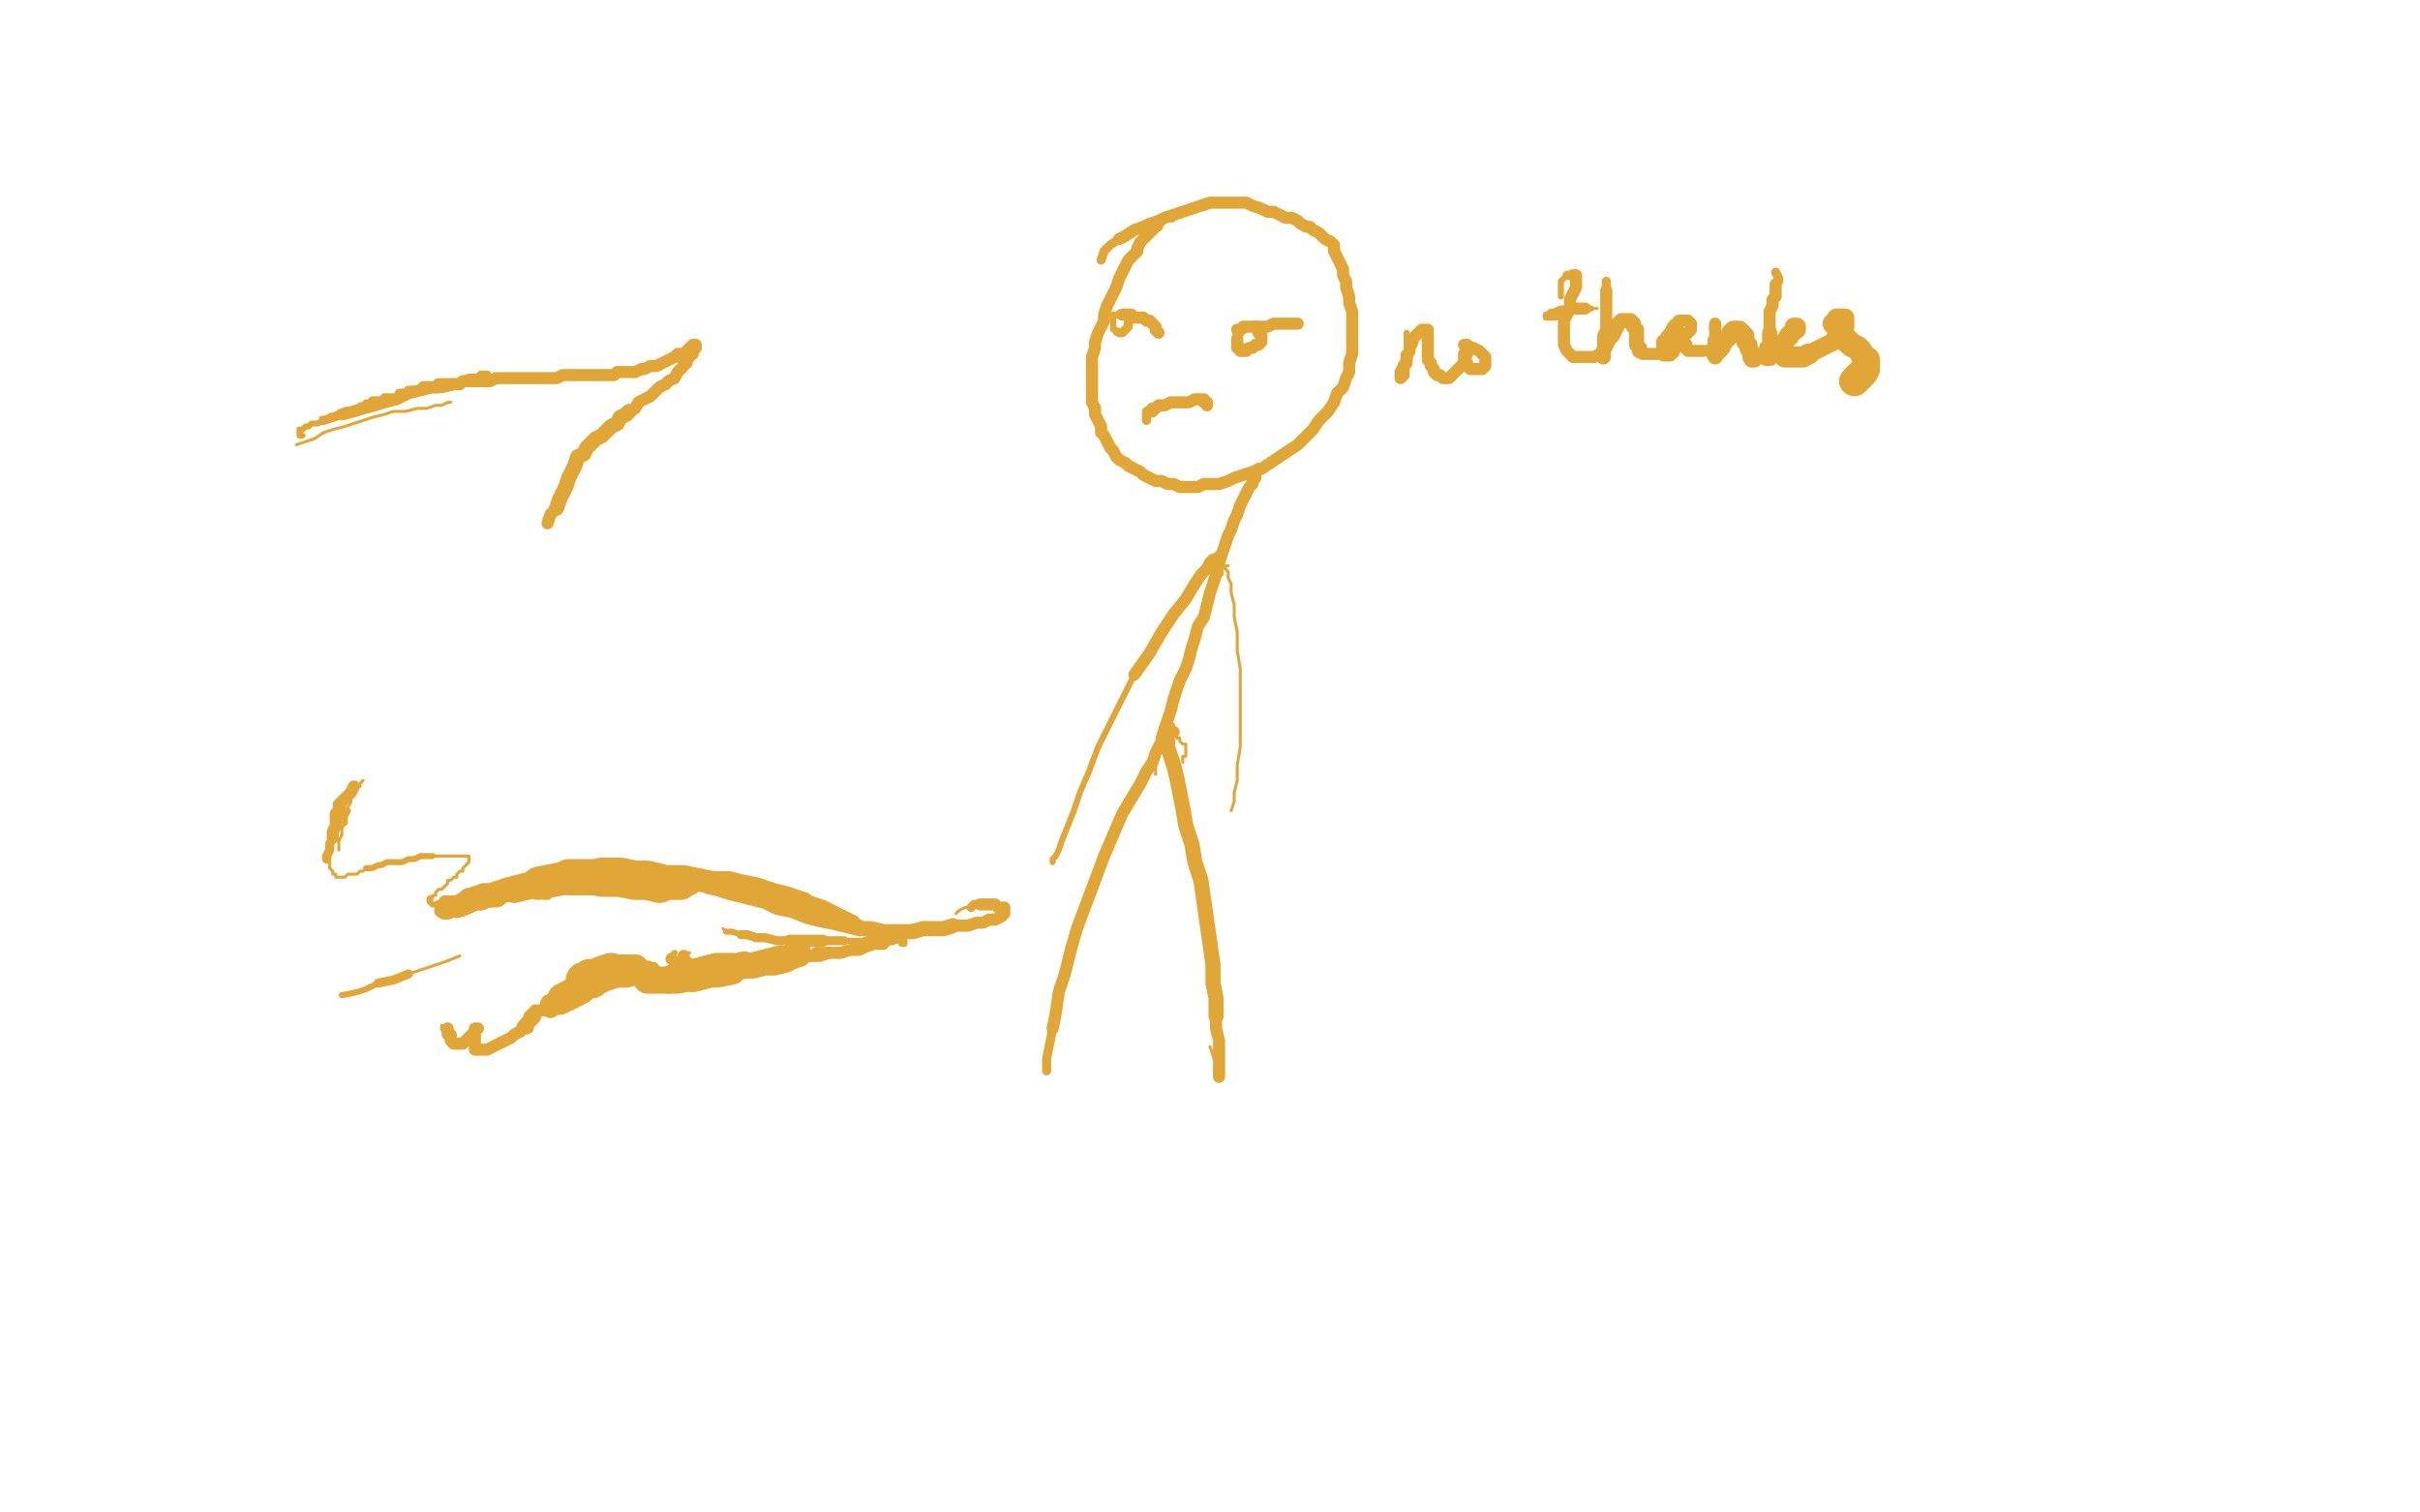 <?xml version="1.0" standalone="no"?>
<!DOCTYPE svg PUBLIC "-//W3C//DTD SVG 1.1//EN"
"http://www.w3.org/Graphics/SVG/1.1/DTD/svg11.dtd">

<svg width="800" height="500" version="1.1" xmlns="http://www.w3.org/2000/svg" xmlns:xlink="http://www.w3.org/1999/xlink" style="stroke-antialiasing: false"><desc>This SVG has been created on https://colorillo.com/</desc><rect x='0' y='0' width='800' height='500' style='fill: rgb(255,255,255); stroke-width:0' /><polyline points="117,260 116,262 116,262 115,263 115,263 114,264 114,264 113,265 113,265 112,266 112,266 112,268 111,269 111,271 111,273 110,275 110,277" style="fill: none; stroke: #e0a638; stroke-width: 4; stroke-linejoin: round; stroke-linecap: round; stroke-antialiasing: false; stroke-antialias: 0; opacity: 1.0"/>
<polyline points="110,277 109,279 109,281 108,283 108,284" style="fill: none; stroke: #e0a638; stroke-width: 3; stroke-linejoin: round; stroke-linecap: round; stroke-antialiasing: false; stroke-antialias: 0; opacity: 1.0"/>
<polyline points="117,261 117,262 117,262 116,262 116,262 116,263 116,263 116,264 116,264 116,265 116,265 115,267 115,267 115,268 115,268" style="fill: none; stroke: #e0a638; stroke-width: 1; stroke-linejoin: round; stroke-linecap: round; stroke-antialiasing: false; stroke-antialias: 0; opacity: 1.0"/>
<polyline points="115,268 114,270 114,272" style="fill: none; stroke: #e0a638; stroke-width: 2; stroke-linejoin: round; stroke-linecap: round; stroke-antialiasing: false; stroke-antialias: 0; opacity: 1.0"/>
<polyline points="114,272 113,274 113,276 112,278 112,280 112,281" style="fill: none; stroke: #e0a638; stroke-width: 1; stroke-linejoin: round; stroke-linecap: round; stroke-antialiasing: false; stroke-antialias: 0; opacity: 1.0"/>
<polyline points="120,258 119,259 119,259 119,260 119,260 118,260 118,260 118,261 118,261 117,261 117,261 117,262 117,262 116,263 116,263 116,264 115,265 114,266 114,268 113,269 112,270 111,272 111,273 110,275 110,276 109,277 109,278 109,280 109,281 109,282 109,283 109,284 109,285 109,286 109,287 110,288 110,289 111,289 111,290 112,290 113,290 114,290 115,289 116,289 118,289 119,288 120,288 121,287" style="fill: none; stroke: #e0a638; stroke-width: 1; stroke-linejoin: round; stroke-linecap: round; stroke-antialiasing: false; stroke-antialias: 0; opacity: 1.0"/>
<polyline points="121,287 123,287 125,286 126,286 128,285 130,285 133,285 135,284 137,284 139,283 141,283 143,283" style="fill: none; stroke: #e0a638; stroke-width: 2; stroke-linejoin: round; stroke-linecap: round; stroke-antialiasing: false; stroke-antialias: 0; opacity: 1.0"/>
<polyline points="143,283 145,283 147,283 148,283 150,283 152,283 153,283 154,283 155,283 155,284 155,285 154,286 153,287 153,288 152,288 151,289 151,290 150,290 149,291 148,291 148,292 147,293 146,294 145,294 144,295 144,296 143,296 143,297 142,297" style="fill: none; stroke: #e0a638; stroke-width: 1; stroke-linejoin: round; stroke-linecap: round; stroke-antialiasing: false; stroke-antialias: 0; opacity: 1.0"/>
<polyline points="142,297 142,298 143,299 144,299 145,299" style="fill: none; stroke: #e0a638; stroke-width: 2; stroke-linejoin: round; stroke-linecap: round; stroke-antialiasing: false; stroke-antialias: 0; opacity: 1.0"/>
<polyline points="145,299 146,299 147,298" style="fill: none; stroke: #e0a638; stroke-width: 3; stroke-linejoin: round; stroke-linecap: round; stroke-antialiasing: false; stroke-antialias: 0; opacity: 1.0"/>
<polyline points="147,298 148,298 149,298 150,298 151,298 152,298 151,298" style="fill: none; stroke: #e0a638; stroke-width: 4; stroke-linejoin: round; stroke-linecap: round; stroke-antialiasing: false; stroke-antialias: 0; opacity: 1.0"/>
<polyline points="151,298 150,298" style="fill: none; stroke: #e0a638; stroke-width: 1; stroke-linejoin: round; stroke-linecap: round; stroke-antialiasing: false; stroke-antialias: 0; opacity: 1.0"/>
<polyline points="148,299 148,300 148,300" style="fill: none; stroke: #e0a638; stroke-width: 3; stroke-linejoin: round; stroke-linecap: round; stroke-antialiasing: false; stroke-antialias: 0; opacity: 1.0"/>
<polyline points="148,300 149,300" style="fill: none; stroke: #e0a638; stroke-width: 4; stroke-linejoin: round; stroke-linecap: round; stroke-antialiasing: false; stroke-antialias: 0; opacity: 1.0"/>
<polyline points="149,300 149,299 150,299 151,299" style="fill: none; stroke: #e0a638; stroke-width: 5; stroke-linejoin: round; stroke-linecap: round; stroke-antialiasing: false; stroke-antialias: 0; opacity: 1.0"/>
<polyline points="151,299 153,298 154,298" style="fill: none; stroke: #e0a638; stroke-width: 6; stroke-linejoin: round; stroke-linecap: round; stroke-antialiasing: false; stroke-antialias: 0; opacity: 1.0"/>
<polyline points="154,298 155,297 157,297 159,297" style="fill: none; stroke: #e0a638; stroke-width: 7; stroke-linejoin: round; stroke-linecap: round; stroke-antialiasing: false; stroke-antialias: 0; opacity: 1.0"/>
<polyline points="159,297 160,296 161,296 163,296 164,296" style="fill: none; stroke: #e0a638; stroke-width: 8; stroke-linejoin: round; stroke-linecap: round; stroke-antialiasing: false; stroke-antialias: 0; opacity: 1.0"/>
<polyline points="164,296 163,296" style="fill: none; stroke: #e0a638; stroke-width: 6; stroke-linejoin: round; stroke-linecap: round; stroke-antialiasing: false; stroke-antialias: 0; opacity: 1.0"/>
<polyline points="163,296 162,296 161,296 159,297 158,297 157,297 156,298 154,298 153,299 152,299 150,300 149,300 148,300 147,300 146,301" style="fill: none; stroke: #e0a638; stroke-width: 4; stroke-linejoin: round; stroke-linecap: round; stroke-antialiasing: false; stroke-antialias: 0; opacity: 1.0"/>
<polyline points="146,301 147,301" style="fill: none; stroke: #e0a638; stroke-width: 5; stroke-linejoin: round; stroke-linecap: round; stroke-antialiasing: false; stroke-antialias: 0; opacity: 1.0"/>
<polyline points="147,301 148,301 149,300 151,300" style="fill: none; stroke: #e0a638; stroke-width: 6; stroke-linejoin: round; stroke-linecap: round; stroke-antialiasing: false; stroke-antialias: 0; opacity: 1.0"/>
<polyline points="151,300 153,299 155,298 157,297" style="fill: none; stroke: #e0a638; stroke-width: 7; stroke-linejoin: round; stroke-linecap: round; stroke-antialiasing: false; stroke-antialias: 0; opacity: 1.0"/>
<polyline points="157,297 160,296 162,296 165,295 168,294 171,294 174,293 177,293" style="fill: none; stroke: #e0a638; stroke-width: 8; stroke-linejoin: round; stroke-linecap: round; stroke-antialiasing: false; stroke-antialias: 0; opacity: 1.0"/>
<polyline points="177,293 180,293 181,293 183,293" style="fill: none; stroke: #e0a638; stroke-width: 7; stroke-linejoin: round; stroke-linecap: round; stroke-antialiasing: false; stroke-antialias: 0; opacity: 1.0"/>
<polyline points="183,293 183,294" style="fill: none; stroke: #e0a638; stroke-width: 4; stroke-linejoin: round; stroke-linecap: round; stroke-antialiasing: false; stroke-antialias: 0; opacity: 1.0"/>
<polyline points="183,294 182,294" style="fill: none; stroke: #e0a638; stroke-width: 1; stroke-linejoin: round; stroke-linecap: round; stroke-antialiasing: false; stroke-antialias: 0; opacity: 1.0"/>
<polyline points="155,300 154,300 154,300 153,301 153,301 162,297 162,297" style="fill: none; stroke: #e0a638; stroke-width: 4; stroke-linejoin: round; stroke-linecap: round; stroke-antialiasing: false; stroke-antialias: 0; opacity: 1.0"/>
<polyline points="162,297 164,296 167,295 170,294" style="fill: none; stroke: #e0a638; stroke-width: 6; stroke-linejoin: round; stroke-linecap: round; stroke-antialiasing: false; stroke-antialias: 0; opacity: 1.0"/>
<polyline points="170,294 174,293 178,292" style="fill: none; stroke: #e0a638; stroke-width: 9; stroke-linejoin: round; stroke-linecap: round; stroke-antialiasing: false; stroke-antialias: 0; opacity: 1.0"/>
<polyline points="178,292 183,291 188,290" style="fill: none; stroke: #e0a638; stroke-width: 11; stroke-linejoin: round; stroke-linecap: round; stroke-antialiasing: false; stroke-antialias: 0; opacity: 1.0"/>
<polyline points="188,290 194,290 199,290" style="fill: none; stroke: #e0a638; stroke-width: 12; stroke-linejoin: round; stroke-linecap: round; stroke-antialiasing: false; stroke-antialias: 0; opacity: 1.0"/>
<polyline points="199,290 205,290 210,291 214,291 218,292" style="fill: none; stroke: #e0a638; stroke-width: 13; stroke-linejoin: round; stroke-linecap: round; stroke-antialiasing: false; stroke-antialias: 0; opacity: 1.0"/>
<polyline points="218,292 222,292 225,292" style="fill: none; stroke: #e0a638; stroke-width: 11; stroke-linejoin: round; stroke-linecap: round; stroke-antialiasing: false; stroke-antialias: 0; opacity: 1.0"/>
<polyline points="225,292 227,292 228,292" style="fill: none; stroke: #e0a638; stroke-width: 8; stroke-linejoin: round; stroke-linecap: round; stroke-antialiasing: false; stroke-antialias: 0; opacity: 1.0"/>
<polyline points="228,292 229,292 230,292" style="fill: none; stroke: #e0a638; stroke-width: 5; stroke-linejoin: round; stroke-linecap: round; stroke-antialiasing: false; stroke-antialias: 0; opacity: 1.0"/>
<polyline points="230,292 229,292" style="fill: none; stroke: #e0a638; stroke-width: 4; stroke-linejoin: round; stroke-linecap: round; stroke-antialiasing: false; stroke-antialias: 0; opacity: 1.0"/>
<polyline points="229,292 228,292 226,292 224,291" style="fill: none; stroke: #e0a638; stroke-width: 3; stroke-linejoin: round; stroke-linecap: round; stroke-antialiasing: false; stroke-antialias: 0; opacity: 1.0"/>
<polyline points="180,296 181,296 181,296 182,295 182,295 183,294 183,294" style="fill: none; stroke: #e0a638; stroke-width: 3; stroke-linejoin: round; stroke-linecap: round; stroke-antialiasing: false; stroke-antialias: 0; opacity: 1.0"/>
<polyline points="183,294 185,293" style="fill: none; stroke: #e0a638; stroke-width: 4; stroke-linejoin: round; stroke-linecap: round; stroke-antialiasing: false; stroke-antialias: 0; opacity: 1.0"/>
<polyline points="185,293 187,293 190,292 193,291 197,290 201,289 206,289 211,289 216,289 221,289" style="fill: none; stroke: #e0a638; stroke-width: 5; stroke-linejoin: round; stroke-linecap: round; stroke-antialiasing: false; stroke-antialias: 0; opacity: 1.0"/>
<polyline points="221,289 226,289 231,290 236,291 241,291 245,292 250,293 253,294 256,295 260,296 263,297 266,298" style="fill: none; stroke: #e0a638; stroke-width: 6; stroke-linejoin: round; stroke-linecap: round; stroke-antialiasing: false; stroke-antialias: 0; opacity: 1.0"/>
<polyline points="266,298 269,299 272,300 274,301 276,302 278,303 280,304 282,305" style="fill: none; stroke: #e0a638; stroke-width: 5; stroke-linejoin: round; stroke-linecap: round; stroke-antialiasing: false; stroke-antialias: 0; opacity: 1.0"/>
<polyline points="282,305 284,306 286,307 288,308 290,308 291,309 292,309" style="fill: none; stroke: #e0a638; stroke-width: 4; stroke-linejoin: round; stroke-linecap: round; stroke-antialiasing: false; stroke-antialias: 0; opacity: 1.0"/>
<polyline points="224,292 226,292 226,292 228,292 228,292 229,292 229,292" style="fill: none; stroke: #e0a638; stroke-width: 2; stroke-linejoin: round; stroke-linecap: round; stroke-antialiasing: false; stroke-antialias: 0; opacity: 1.0"/>
<polyline points="229,292 232,293 234,293" style="fill: none; stroke: #e0a638; stroke-width: 4; stroke-linejoin: round; stroke-linecap: round; stroke-antialiasing: false; stroke-antialias: 0; opacity: 1.0"/>
<polyline points="234,293 238,294 241,295 245,296 249,297 253,298 257,300 262,301 267,303 271,304 276,305 280,306 284,307 288,307 292,308 296,308 299,308 302,308 305,307 309,307 312,307 315,306" style="fill: none; stroke: #e0a638; stroke-width: 5; stroke-linejoin: round; stroke-linecap: round; stroke-antialiasing: false; stroke-antialias: 0; opacity: 1.0"/>
<polyline points="315,306 318,306 320,306 323,305 325,305 327,304 329,304 331,303 332,302 332,301 332,300 330,300 329,299 328,299 326,299 325,299 324,299" style="fill: none; stroke: #e0a638; stroke-width: 4; stroke-linejoin: round; stroke-linecap: round; stroke-antialiasing: false; stroke-antialias: 0; opacity: 1.0"/>
<polyline points="324,299 323,299 322,299 321,300" style="fill: none; stroke: #e0a638; stroke-width: 3; stroke-linejoin: round; stroke-linecap: round; stroke-antialiasing: false; stroke-antialias: 0; opacity: 1.0"/>
<polyline points="321,300 320,300 319,300 317,301 316,302" style="fill: none; stroke: #e0a638; stroke-width: 1; stroke-linejoin: round; stroke-linecap: round; stroke-antialiasing: false; stroke-antialias: 0; opacity: 1.0"/>
<polyline points="306,305 301,306 301,306 298,307 296,308 293,309" style="fill: none; stroke: #e0a638; stroke-width: 1; stroke-linejoin: round; stroke-linecap: round; stroke-antialiasing: false; stroke-antialias: 0; opacity: 1.0"/>
<polyline points="293,309 291,310 288,310 285,311 282,311 279,311" style="fill: none; stroke: #e0a638; stroke-width: 2; stroke-linejoin: round; stroke-linecap: round; stroke-antialiasing: false; stroke-antialias: 0; opacity: 1.0"/>
<polyline points="279,311 276,311 272,311" style="fill: none; stroke: #e0a638; stroke-width: 3; stroke-linejoin: round; stroke-linecap: round; stroke-antialiasing: false; stroke-antialias: 0; opacity: 1.0"/>
<polyline points="272,311 269,311 265,311 261,311" style="fill: none; stroke: #e0a638; stroke-width: 4; stroke-linejoin: round; stroke-linecap: round; stroke-antialiasing: false; stroke-antialias: 0; opacity: 1.0"/>
<polyline points="261,311 257,311 253,310 250,310 247,309 245,309" style="fill: none; stroke: #e0a638; stroke-width: 3; stroke-linejoin: round; stroke-linecap: round; stroke-antialiasing: false; stroke-antialias: 0; opacity: 1.0"/>
<polyline points="245,309 242,308 240,308" style="fill: none; stroke: #e0a638; stroke-width: 2; stroke-linejoin: round; stroke-linecap: round; stroke-antialiasing: false; stroke-antialias: 0; opacity: 1.0"/>
<polyline points="240,308 239,307" style="fill: none; stroke: #e0a638; stroke-width: 1; stroke-linejoin: round; stroke-linecap: round; stroke-antialiasing: false; stroke-antialias: 0; opacity: 1.0"/>
<polyline points="298,312 299,312 299,312 299,311 299,311 298,311 298,311 297,311 297,311 296,311 296,311 295,311 295,311" style="fill: none; stroke: #e0a638; stroke-width: 2; stroke-linejoin: round; stroke-linecap: round; stroke-antialiasing: false; stroke-antialias: 0; opacity: 1.0"/>
<polyline points="295,311 294,311 292,312" style="fill: none; stroke: #e0a638; stroke-width: 3; stroke-linejoin: round; stroke-linecap: round; stroke-antialiasing: false; stroke-antialias: 0; opacity: 1.0"/>
<polyline points="292,312 291,312 289,312 286,313 284,314 281,314 278,315 274,315 271,316 266,316 262,317 257,317 252,318" style="fill: none; stroke: #e0a638; stroke-width: 4; stroke-linejoin: round; stroke-linecap: round; stroke-antialiasing: false; stroke-antialias: 0; opacity: 1.0"/>
<polyline points="252,318 246,318 241,319" style="fill: none; stroke: #e0a638; stroke-width: 5; stroke-linejoin: round; stroke-linecap: round; stroke-antialiasing: false; stroke-antialias: 0; opacity: 1.0"/>
<polyline points="241,319 236,319 232,319 229,319 226,319 224,319 223,318 222,317" style="fill: none; stroke: #e0a638; stroke-width: 4; stroke-linejoin: round; stroke-linecap: round; stroke-antialiasing: false; stroke-antialias: 0; opacity: 1.0"/>
<polyline points="222,317 222,316 223,315" style="fill: none; stroke: #e0a638; stroke-width: 2; stroke-linejoin: round; stroke-linecap: round; stroke-antialiasing: false; stroke-antialias: 0; opacity: 1.0"/>
<polyline points="273,315 274,315 274,315 273,315 273,315 272,315 270,315 269,316 267,316 265,317" style="fill: none; stroke: #e0a638; stroke-width: 4; stroke-linejoin: round; stroke-linecap: round; stroke-antialiasing: false; stroke-antialias: 0; opacity: 1.0"/>
<polyline points="265,317 262,318 260,319 256,320 253,320 249,321 245,321" style="fill: none; stroke: #e0a638; stroke-width: 5; stroke-linejoin: round; stroke-linecap: round; stroke-antialiasing: false; stroke-antialias: 0; opacity: 1.0"/>
<polyline points="245,321 241,321 238,321 234,321 231,320 229,320 228,319 227,318 226,317 226,316" style="fill: none; stroke: #e0a638; stroke-width: 4; stroke-linejoin: round; stroke-linecap: round; stroke-antialiasing: false; stroke-antialias: 0; opacity: 1.0"/>
<polyline points="226,316 227,315 228,315" style="fill: none; stroke: #e0a638; stroke-width: 1; stroke-linejoin: round; stroke-linecap: round; stroke-antialiasing: false; stroke-antialias: 0; opacity: 1.0"/>
<polyline points="263,313 265,314 265,314" style="fill: none; stroke: #e0a638; stroke-width: 2; stroke-linejoin: round; stroke-linecap: round; stroke-antialiasing: false; stroke-antialias: 0; opacity: 1.0"/>
<polyline points="265,314 266,314 265,314" style="fill: none; stroke: #e0a638; stroke-width: 4; stroke-linejoin: round; stroke-linecap: round; stroke-antialiasing: false; stroke-antialias: 0; opacity: 1.0"/>
<polyline points="265,314 264,314 263,315 260,315 258,316" style="fill: none; stroke: #e0a638; stroke-width: 5; stroke-linejoin: round; stroke-linecap: round; stroke-antialiasing: false; stroke-antialias: 0; opacity: 1.0"/>
<polyline points="258,316 254,317 250,318 246,319" style="fill: none; stroke: #e0a638; stroke-width: 7; stroke-linejoin: round; stroke-linecap: round; stroke-antialiasing: false; stroke-antialias: 0; opacity: 1.0"/>
<polyline points="246,319 242,320" style="fill: none; stroke: #e0a638; stroke-width: 9; stroke-linejoin: round; stroke-linecap: round; stroke-antialiasing: false; stroke-antialias: 0; opacity: 1.0"/>
<polyline points="242,320 237,320 233,321" style="fill: none; stroke: #e0a638; stroke-width: 10; stroke-linejoin: round; stroke-linecap: round; stroke-antialiasing: false; stroke-antialias: 0; opacity: 1.0"/>
<polyline points="233,321 229,322 226,323 223,323 221,324" style="fill: none; stroke: #e0a638; stroke-width: 9; stroke-linejoin: round; stroke-linecap: round; stroke-antialiasing: false; stroke-antialias: 0; opacity: 1.0"/>
<polyline points="221,324 219,324" style="fill: none; stroke: #e0a638; stroke-width: 8; stroke-linejoin: round; stroke-linecap: round; stroke-antialiasing: false; stroke-antialias: 0; opacity: 1.0"/>
<polyline points="219,324 218,324 218,323" style="fill: none; stroke: #e0a638; stroke-width: 6; stroke-linejoin: round; stroke-linecap: round; stroke-antialiasing: false; stroke-antialias: 0; opacity: 1.0"/>
<polyline points="218,323 220,322 222,321 225,319 229,319 233,318" style="fill: none; stroke: #e0a638; stroke-width: 4; stroke-linejoin: round; stroke-linecap: round; stroke-antialiasing: false; stroke-antialias: 0; opacity: 1.0"/>
<polyline points="233,318 238,317 242,317 246,317 249,317" style="fill: none; stroke: #e0a638; stroke-width: 3; stroke-linejoin: round; stroke-linecap: round; stroke-antialiasing: false; stroke-antialias: 0; opacity: 1.0"/>
<polyline points="249,317 252,317 253,317 254,317 255,317 254,317 253,318" style="fill: none; stroke: #e0a638; stroke-width: 4; stroke-linejoin: round; stroke-linecap: round; stroke-antialiasing: false; stroke-antialias: 0; opacity: 1.0"/>
<polyline points="253,318 251,318" style="fill: none; stroke: #e0a638; stroke-width: 5; stroke-linejoin: round; stroke-linecap: round; stroke-antialiasing: false; stroke-antialias: 0; opacity: 1.0"/>
<polyline points="251,318 249,319 246,320 242,321" style="fill: none; stroke: #e0a638; stroke-width: 6; stroke-linejoin: round; stroke-linecap: round; stroke-antialiasing: false; stroke-antialias: 0; opacity: 1.0"/>
<polyline points="242,321 237,322 233,322" style="fill: none; stroke: #e0a638; stroke-width: 9; stroke-linejoin: round; stroke-linecap: round; stroke-antialiasing: false; stroke-antialias: 0; opacity: 1.0"/>
<polyline points="233,322 229,323" style="fill: none; stroke: #e0a638; stroke-width: 10; stroke-linejoin: round; stroke-linecap: round; stroke-antialiasing: false; stroke-antialias: 0; opacity: 1.0"/>
<polyline points="229,323 224,324 221,324 217,324 214,324" style="fill: none; stroke: #e0a638; stroke-width: 9; stroke-linejoin: round; stroke-linecap: round; stroke-antialiasing: false; stroke-antialias: 0; opacity: 1.0"/>
<polyline points="214,324 212,324 211,323" style="fill: none; stroke: #e0a638; stroke-width: 6; stroke-linejoin: round; stroke-linecap: round; stroke-antialiasing: false; stroke-antialias: 0; opacity: 1.0"/>
<polyline points="211,323 211,322 212,321 213,321" style="fill: none; stroke: #e0a638; stroke-width: 4; stroke-linejoin: round; stroke-linecap: round; stroke-antialiasing: false; stroke-antialias: 0; opacity: 1.0"/>
<polyline points="213,321 214,320 215,320 216,320" style="fill: none; stroke: #e0a638; stroke-width: 2; stroke-linejoin: round; stroke-linecap: round; stroke-antialiasing: false; stroke-antialias: 0; opacity: 1.0"/>
<polyline points="216,320 215,320 214,320" style="fill: none; stroke: #e0a638; stroke-width: 4; stroke-linejoin: round; stroke-linecap: round; stroke-antialiasing: false; stroke-antialias: 0; opacity: 1.0"/>
<polyline points="214,320 213,320 212,320" style="fill: none; stroke: #e0a638; stroke-width: 5; stroke-linejoin: round; stroke-linecap: round; stroke-antialiasing: false; stroke-antialias: 0; opacity: 1.0"/>
<polyline points="212,320 210,320" style="fill: none; stroke: #e0a638; stroke-width: 6; stroke-linejoin: round; stroke-linecap: round; stroke-antialiasing: false; stroke-antialias: 0; opacity: 1.0"/>
<polyline points="210,320 209,320 207,321" style="fill: none; stroke: #e0a638; stroke-width: 9; stroke-linejoin: round; stroke-linecap: round; stroke-antialiasing: false; stroke-antialias: 0; opacity: 1.0"/>
<polyline points="207,321 204,321 202,321" style="fill: none; stroke: #e0a638; stroke-width: 11; stroke-linejoin: round; stroke-linecap: round; stroke-antialiasing: false; stroke-antialias: 0; opacity: 1.0"/>
<polyline points="202,321 199,322 197,323 195,323 194,324 193,324" style="fill: none; stroke: #e0a638; stroke-width: 12; stroke-linejoin: round; stroke-linecap: round; stroke-antialiasing: false; stroke-antialias: 0; opacity: 1.0"/>
<polyline points="193,324 194,324 195,324 196,324 197,324 196,325 195,325 193,326 192,327 190,328 188,329 186,330" style="fill: none; stroke: #e0a638; stroke-width: 10; stroke-linejoin: round; stroke-linecap: round; stroke-antialiasing: false; stroke-antialias: 0; opacity: 1.0"/>
<polyline points="186,330 185,331" style="fill: none; stroke: #e0a638; stroke-width: 9; stroke-linejoin: round; stroke-linecap: round; stroke-antialiasing: false; stroke-antialias: 0; opacity: 1.0"/>
<polyline points="185,331 183,332 182,332 182,333" style="fill: none; stroke: #e0a638; stroke-width: 7; stroke-linejoin: round; stroke-linecap: round; stroke-antialiasing: false; stroke-antialias: 0; opacity: 1.0"/>
<polyline points="182,333 182,334" style="fill: none; stroke: #e0a638; stroke-width: 5; stroke-linejoin: round; stroke-linecap: round; stroke-antialiasing: false; stroke-antialias: 0; opacity: 1.0"/>
<polyline points="182,334 181,334 180,334 179,334 178,334 177,334 176,335 175,336 175,337 174,338 174,339 174,340" style="fill: none; stroke: #e0a638; stroke-width: 4; stroke-linejoin: round; stroke-linecap: round; stroke-antialiasing: false; stroke-antialias: 0; opacity: 1.0"/>
<polyline points="174,340 175,340 175,339 176,338 177,337 177,336" style="fill: none; stroke: #e0a638; stroke-width: 3; stroke-linejoin: round; stroke-linecap: round; stroke-antialiasing: false; stroke-antialias: 0; opacity: 1.0"/>
<polyline points="177,336 176,336 175,337 174,338 173,339 172,341 170,342 169,343 167,344 165,345 163,346 161,347 160,347 158,347 157,347 157,346 157,345 157,344 157,343 157,341 158,340 157,340 157,341 156,342 155,343 154,344 153,345 152,345 151,345 150,345 149,344 149,343 149,342 148,342 148,341 148,340" style="fill: none; stroke: #e0a638; stroke-width: 4; stroke-linejoin: round; stroke-linecap: round; stroke-antialiasing: false; stroke-antialias: 0; opacity: 1.0"/>
<polyline points="148,340 147,340" style="fill: none; stroke: #e0a638; stroke-width: 3; stroke-linejoin: round; stroke-linecap: round; stroke-antialiasing: false; stroke-antialias: 0; opacity: 1.0"/>
<polyline points="147,340 147,339 146,339" style="fill: none; stroke: #e0a638; stroke-width: 1; stroke-linejoin: round; stroke-linecap: round; stroke-antialiasing: false; stroke-antialias: 0; opacity: 1.0"/>
<polyline points="113,329 118,328 118,328 121,327 121,327 125,325 125,325" style="fill: none; stroke: #e0a638; stroke-width: 2; stroke-linejoin: round; stroke-linecap: round; stroke-antialiasing: false; stroke-antialias: 0; opacity: 1.0"/>
<polyline points="125,325 130,324 135,322" style="fill: none; stroke: #e0a638; stroke-width: 3; stroke-linejoin: round; stroke-linecap: round; stroke-antialiasing: false; stroke-antialias: 0; opacity: 1.0"/>
<polyline points="135,322 141,320 147,318 152,316" style="fill: none; stroke: #e0a638; stroke-width: 1; stroke-linejoin: round; stroke-linecap: round; stroke-antialiasing: false; stroke-antialias: 0; opacity: 1.0"/>
<polyline points="98,147 104,145 104,145 107,143 107,143 110,142 110,142 114,141 114,141 117,140 117,140 120,139 120,139 123,138 123,138 127,137 127,137 130,136 130,136 134,136 134,136 138,135 138,135 141,135 144,134 146,134 148,133 149,133" style="fill: none; stroke: #e0a638; stroke-width: 1; stroke-linejoin: round; stroke-linecap: round; stroke-antialiasing: false; stroke-antialias: 0; opacity: 1.0"/>
<polyline points="100,144 99,144 99,144 99,143 99,143 99,142 99,142 100,142 100,142 101,141 101,141 102,141 102,141 103,140 103,140 105,140 105,140 107,139 107,139" style="fill: none; stroke: #e0a638; stroke-width: 2; stroke-linejoin: round; stroke-linecap: round; stroke-antialiasing: false; stroke-antialias: 0; opacity: 1.0"/>
<polyline points="107,139 110,138 113,137" style="fill: none; stroke: #e0a638; stroke-width: 3; stroke-linejoin: round; stroke-linecap: round; stroke-antialiasing: false; stroke-antialias: 0; opacity: 1.0"/>
<polyline points="113,137 117,136 120,135 124,134 127,133 131,132 135,130 139,129 143,128 146,128 150,127" style="fill: none; stroke: #e0a638; stroke-width: 4; stroke-linejoin: round; stroke-linecap: round; stroke-antialiasing: false; stroke-antialias: 0; opacity: 1.0"/>
<polyline points="150,127 153,126 155,125 158,125 159,124 161,124" style="fill: none; stroke: #e0a638; stroke-width: 3; stroke-linejoin: round; stroke-linecap: round; stroke-antialiasing: false; stroke-antialias: 0; opacity: 1.0"/>
<polyline points="161,124 160,124 159,125 157,125 154,126" style="fill: none; stroke: #e0a638; stroke-width: 1; stroke-linejoin: round; stroke-linecap: round; stroke-antialiasing: false; stroke-antialias: 0; opacity: 1.0"/>
<polyline points="106,139 106,138 106,138 107,138 107,138 108,138 108,138 109,137 109,137 110,137 110,137 112,136 112,136 113,136 113,136 114,135 114,135 116,135 116,135 117,135 117,135 118,135 118,135" style="fill: none; stroke: #e0a638; stroke-width: 1; stroke-linejoin: round; stroke-linecap: round; stroke-antialiasing: false; stroke-antialias: 0; opacity: 1.0"/>
<polyline points="118,135 119,135 119,134 120,134 121,133 122,133 123,132 124,132 126,132 127,131 128,131 129,131 131,131 132,130" style="fill: none; stroke: #e0a638; stroke-width: 2; stroke-linejoin: round; stroke-linecap: round; stroke-antialiasing: false; stroke-antialias: 0; opacity: 1.0"/>
<polyline points="132,130 133,130 134,130 135,130 135,129 136,129 137,129 138,129 139,129 140,128" style="fill: none; stroke: #e0a638; stroke-width: 3; stroke-linejoin: round; stroke-linecap: round; stroke-antialiasing: false; stroke-antialias: 0; opacity: 1.0"/>
<polyline points="140,128 141,128 142,128 143,128 144,128 145,128 145,127 146,127 147,127 148,127 149,127 150,127 151,127 152,127 153,126 154,126 155,126 156,126 157,126 158,126 159,126 160,126 161,126 162,126 164,125 165,125 166,125 167,125 169,125 170,125 172,125 174,125 175,125 177,125 179,125 181,125 183,125 184,125 186,124 188,124 189,124 191,124 192,124 194,124 195,124 197,124 199,124 201,124 203,124 204,123 206,123 208,123 210,123 212,122 213,122 215,121 217,121 219,120 221,119 223,118 224,117 226,117 227,116 228,115 229,115 229,114 230,114 230,115 229,116 229,117 228,117 228,118 227,119 227,120 226,120 226,121 225,122 224,123 223,125 221,126 220,127 218,128 217,129 215,131 213,132 211,133 210,135 208,136" style="fill: none; stroke: #e0a638; stroke-width: 4; stroke-linejoin: round; stroke-linecap: round; stroke-antialiasing: false; stroke-antialias: 0; opacity: 1.0"/>
<polyline points="208,136 207,137 205,138 204,140 202,141 201,142 199,144 197,145 196,146 194,148 193,150 191,151 190,154 189,156 188,158 187,161 186,163 185,165 184,168" style="fill: none; stroke: #e0a638; stroke-width: 5; stroke-linejoin: round; stroke-linecap: round; stroke-antialiasing: false; stroke-antialias: 0; opacity: 1.0"/>
<polyline points="184,168 182,170 181,173" style="fill: none; stroke: #e0a638; stroke-width: 4; stroke-linejoin: round; stroke-linecap: round; stroke-antialiasing: false; stroke-antialias: 0; opacity: 1.0"/>
<polyline points="388,73 387,73 387,73 386,73 386,73 385,73 385,73 384,73 384,73" style="fill: none; stroke: #e0a638; stroke-width: 1; stroke-linejoin: round; stroke-linecap: round; stroke-antialiasing: false; stroke-antialias: 0; opacity: 1.0"/>
<polyline points="384,73 384,74 383,74" style="fill: none; stroke: #e0a638; stroke-width: 2; stroke-linejoin: round; stroke-linecap: round; stroke-antialiasing: false; stroke-antialias: 0; opacity: 1.0"/>
<polyline points="383,74 383,75 382,75" style="fill: none; stroke: #e0a638; stroke-width: 3; stroke-linejoin: round; stroke-linecap: round; stroke-antialiasing: false; stroke-antialias: 0; opacity: 1.0"/>
<polyline points="382,75 381,76 380,77 379,78 378,79 377,80 376,82 376,83 375,84 373,86 372,88 371,90 370,92 369,95 368,97 367,99 366,101 365,104 365,106 364,108 363,110 362,113 362,115 361,118 361,120 361,122 361,125 361,127 361,129 361,131 361,133 362,135 362,137 363,139 364,141 364,143 365,144 366,146 367,148 368,149 369,151 370,152 372,153 373,154 375,155 377,156 378,157 380,158 382,159 384,159 386,160 388,160 390,161 392,161 394,161 396,161 398,160 401,160 403,160 406,159 408,158 411,157 414,156 417,155 420,153 423,151 426,149 429,147 431,145 434,142 436,139 439,136 441,133 442,130 444,128 445,125 446,123 446,120 447,117 447,114 447,111 447,108 447,105 447,103 446,100 446,98 445,95 445,93 444,91 444,89 443,87 442,85 441,83 441,81 440,80 438,79 437,78 436,77 434,76 433,75 432,75 430,74 429,73 427,72 425,72 423,71 421,70 419,70 417,69 414,68 412,67 410,67 408,67 406,67 404,67 402,67 400,67 397,68 394,69 391,70 388,71 385,72 383,73 380,74 378,75 375,76 372,78 370,79" style="fill: none; stroke: #e0a638; stroke-width: 4; stroke-linejoin: round; stroke-linecap: round; stroke-antialiasing: false; stroke-antialias: 0; opacity: 1.0"/>
<polyline points="370,79 367,81 365,83 364,86" style="fill: none; stroke: #e0a638; stroke-width: 3; stroke-linejoin: round; stroke-linecap: round; stroke-antialiasing: false; stroke-antialias: 0; opacity: 1.0"/>
<polyline points="415,156 415,155 415,155 416,155 416,155" style="fill: none; stroke: #e0a638; stroke-width: 1; stroke-linejoin: round; stroke-linecap: round; stroke-antialiasing: false; stroke-antialias: 0; opacity: 1.0"/>
<polyline points="416,155 415,156 415,157 415,158 414,159 414,160 413,161 412,163 411,165 410,167 409,170 408,172 407,175 406,177 405,180 404,183 403,186 402,190 401,193 400,196 399,200 398,204 396,207 395,211 394,214 393,218 392,221 390,225 389,228 388,231 387,235 386,238 385,241 384,244" style="fill: none; stroke: #e0a638; stroke-width: 4; stroke-linejoin: round; stroke-linecap: round; stroke-antialiasing: false; stroke-antialias: 0; opacity: 1.0"/>
<polyline points="384,244 383,248" style="fill: none; stroke: #e0a638; stroke-width: 3; stroke-linejoin: round; stroke-linecap: round; stroke-antialiasing: false; stroke-antialias: 0; opacity: 1.0"/>
<polyline points="383,248 382,251 382,254 382,256" style="fill: none; stroke: #e0a638; stroke-width: 1; stroke-linejoin: round; stroke-linecap: round; stroke-antialiasing: false; stroke-antialias: 0; opacity: 1.0"/>
<polyline points="406,187 405,187 405,187 405,188 405,188 406,189 406,189 406,190 406,190 406,191 407,193 407,196 408,200 408,204 409,209 409,215 410,221 410,228 410,235 410,241 410,247 409,253 409,258 408,262 408,265 407,268" style="fill: none; stroke: #e0a638; stroke-width: 1; stroke-linejoin: round; stroke-linecap: round; stroke-antialiasing: false; stroke-antialias: 0; opacity: 1.0"/>
<polyline points="404,190 404,189 404,189 403,188 403,188 402,187 402,187 401,186 401,186" style="fill: none; stroke: #e0a638; stroke-width: 1; stroke-linejoin: round; stroke-linecap: round; stroke-antialiasing: false; stroke-antialias: 0; opacity: 1.0"/>
<polyline points="401,186 401,185 402,185 402,184 403,184" style="fill: none; stroke: #e0a638; stroke-width: 2; stroke-linejoin: round; stroke-linecap: round; stroke-antialiasing: false; stroke-antialias: 0; opacity: 1.0"/>
<polyline points="403,184 402,185 401,185 400,186 399,188 397,190 395,193 392,198 388,203 384,209 380,216 375,223" style="fill: none; stroke: #e0a638; stroke-width: 4; stroke-linejoin: round; stroke-linecap: round; stroke-antialiasing: false; stroke-antialias: 0; opacity: 1.0"/>
<polyline points="375,223 371,231 367,239 363,247 360,255 357,262 355,268 353,273 351,278 350,281 349,283 348,284 348,285" style="fill: none; stroke: #e0a638; stroke-width: 2; stroke-linejoin: round; stroke-linecap: round; stroke-antialiasing: false; stroke-antialias: 0; opacity: 1.0"/>
<polyline points="387,240 386,240 386,240 385,240 385,240 385,241 385,241" style="fill: none; stroke: #e0a638; stroke-width: 3; stroke-linejoin: round; stroke-linecap: round; stroke-antialiasing: false; stroke-antialias: 0; opacity: 1.0"/>
<polyline points="385,241 385,242 385,243" style="fill: none; stroke: #e0a638; stroke-width: 4; stroke-linejoin: round; stroke-linecap: round; stroke-antialiasing: false; stroke-antialias: 0; opacity: 1.0"/>
<polyline points="385,243 386,245 386,247 387,250 388,253 389,257 390,262 391,267 392,273 394,279 395,285 397,291 398,298 399,305 400,312 401,319 401,325 402,330 402,336" style="fill: none; stroke: #e0a638; stroke-width: 5; stroke-linejoin: round; stroke-linecap: round; stroke-antialiasing: false; stroke-antialias: 0; opacity: 1.0"/>
<polyline points="402,336 402,340 403,344 403,348 403,351 403,353 403,354 403,355 403,356 403,355" style="fill: none; stroke: #e0a638; stroke-width: 4; stroke-linejoin: round; stroke-linecap: round; stroke-antialiasing: false; stroke-antialias: 0; opacity: 1.0"/>
<polyline points="403,355 403,354 402,352" style="fill: none; stroke: #e0a638; stroke-width: 2; stroke-linejoin: round; stroke-linecap: round; stroke-antialiasing: false; stroke-antialias: 0; opacity: 1.0"/>
<polyline points="402,352 401,349 400,346" style="fill: none; stroke: #e0a638; stroke-width: 1; stroke-linejoin: round; stroke-linecap: round; stroke-antialiasing: false; stroke-antialias: 0; opacity: 1.0"/>
<polyline points="391,252 391,251 391,251 391,250 391,250 392,250 392,250 392,249 392,249 392,248 392,248 392,247 392,247 392,246 392,246 391,246 390,245 390,244 389,244 389,243 388,243 388,242" style="fill: none; stroke: #e0a638; stroke-width: 1; stroke-linejoin: round; stroke-linecap: round; stroke-antialiasing: false; stroke-antialias: 0; opacity: 1.0"/>
<polyline points="388,242 387,242 386,242 386,243 385,244 384,245 383,247 382,249 381,252 379,255 377,259 374,264 371,269 368,276 365,283 362,291 359,299 356,307 354,314 352,322 350,328 349,335 348,340" style="fill: none; stroke: #e0a638; stroke-width: 4; stroke-linejoin: round; stroke-linecap: round; stroke-antialiasing: false; stroke-antialias: 0; opacity: 1.0"/>
<polyline points="348,340 347,345 346,350 346,354" style="fill: none; stroke: #e0a638; stroke-width: 3; stroke-linejoin: round; stroke-linecap: round; stroke-antialiasing: false; stroke-antialias: 0; opacity: 1.0"/>
<polyline points="370,104 371,104 371,104" style="fill: none; stroke: #e0a638; stroke-width: 3; stroke-linejoin: round; stroke-linecap: round; stroke-antialiasing: false; stroke-antialias: 0; opacity: 1.0"/>
<polyline points="371,104 372,104 373,104 374,104 375,105 376,105 378,105 379,106 380,106 381,107 382,108 382,109 383,110" style="fill: none; stroke: #e0a638; stroke-width: 4; stroke-linejoin: round; stroke-linecap: round; stroke-antialiasing: false; stroke-antialias: 0; opacity: 1.0"/>
<polyline points="411,109 410,109 410,109 410,110 410,110 409,110 409,110 409,109 409,109" style="fill: none; stroke: #e0a638; stroke-width: 3; stroke-linejoin: round; stroke-linecap: round; stroke-antialiasing: false; stroke-antialias: 0; opacity: 1.0"/>
<polyline points="409,109 410,109 411,108 412,108 413,108 414,108 416,108 417,108 419,108 421,107 422,107 424,107 425,107 426,107 427,107 428,107 429,107" style="fill: none; stroke: #e0a638; stroke-width: 4; stroke-linejoin: round; stroke-linecap: round; stroke-antialiasing: false; stroke-antialias: 0; opacity: 1.0"/>
<polyline points="429,107 428,107" style="fill: none; stroke: #e0a638; stroke-width: 2; stroke-linejoin: round; stroke-linecap: round; stroke-antialiasing: false; stroke-antialias: 0; opacity: 1.0"/>
<polyline points="428,107 427,108 426,108" style="fill: none; stroke: #e0a638; stroke-width: 1; stroke-linejoin: round; stroke-linecap: round; stroke-antialiasing: false; stroke-antialias: 0; opacity: 1.0"/>
<polyline points="409,109 409,110 409,110" style="fill: none; stroke: #e0a638; stroke-width: 2; stroke-linejoin: round; stroke-linecap: round; stroke-antialiasing: false; stroke-antialias: 0; opacity: 1.0"/>
<polyline points="409,110 409,111 409,112" style="fill: none; stroke: #e0a638; stroke-width: 3; stroke-linejoin: round; stroke-linecap: round; stroke-antialiasing: false; stroke-antialias: 0; opacity: 1.0"/>
<polyline points="409,112 409,113 409,114 409,115 410,115 410,116 411,116 412,116 413,115 414,115 415,114 416,114 417,113 417,112 417,111 416,110 416,109 415,108" style="fill: none; stroke: #e0a638; stroke-width: 4; stroke-linejoin: round; stroke-linecap: round; stroke-antialiasing: false; stroke-antialias: 0; opacity: 1.0"/>
<polyline points="415,108 414,108" style="fill: none; stroke: #e0a638; stroke-width: 1; stroke-linejoin: round; stroke-linecap: round; stroke-antialiasing: false; stroke-antialias: 0; opacity: 1.0"/>
<polyline points="369,104 368,104 368,104 368,105 368,105 368,106 368,106 368,107 368,107 368,108 368,108 368,109 368,109 369,109 369,109 369,110 369,110 370,110 370,110" style="fill: none; stroke: #e0a638; stroke-width: 2; stroke-linejoin: round; stroke-linecap: round; stroke-antialiasing: false; stroke-antialias: 0; opacity: 1.0"/>
<polyline points="370,110 371,110 372,109 373,108 373,107 373,106 373,105 372,104 371,104" style="fill: none; stroke: #e0a638; stroke-width: 3; stroke-linejoin: round; stroke-linecap: round; stroke-antialiasing: false; stroke-antialias: 0; opacity: 1.0"/>
<polyline points="371,104 371,103 370,103" style="fill: none; stroke: #e0a638; stroke-width: 1; stroke-linejoin: round; stroke-linecap: round; stroke-antialiasing: false; stroke-antialias: 0; opacity: 1.0"/>
<polyline points="379,139 379,138 379,138 379,137 379,137 379,136 379,136 380,136" style="fill: none; stroke: #e0a638; stroke-width: 3; stroke-linejoin: round; stroke-linecap: round; stroke-antialiasing: false; stroke-antialias: 0; opacity: 1.0"/>
<polyline points="380,136 381,136 381,135 382,135 383,134 384,134 385,134 387,133 389,133 391,133 393,133 395,132 396,132 398,132 398,133 399,133 399,134" style="fill: none; stroke: #e0a638; stroke-width: 4; stroke-linejoin: round; stroke-linecap: round; stroke-antialiasing: false; stroke-antialias: 0; opacity: 1.0"/>
<polyline points="465,110 465,112 465,112 465,113 465,113 465,114 465,114 465,116 465,116 464,117 464,117 464,119 464,119 464,120 464,120" style="fill: none; stroke: #e0a638; stroke-width: 2; stroke-linejoin: round; stroke-linecap: round; stroke-antialiasing: false; stroke-antialias: 0; opacity: 1.0"/>
<polyline points="464,120 463,122 463,123" style="fill: none; stroke: #e0a638; stroke-width: 3; stroke-linejoin: round; stroke-linecap: round; stroke-antialiasing: false; stroke-antialias: 0; opacity: 1.0"/>
<polyline points="463,123 463,124 463,125 464,124 464,123 464,122 464,121 465,120 465,118 466,116 466,115 467,113 467,112 468,111 469,110 470,109 471,109 472,109 472,110 472,112 472,113 472,115 472,116 472,118 472,119 473,120 473,121 474,122 474,123 475,124 476,124 477,125 478,125 479,125 480,124 481,123 482,122 483,121 484,120 484,119 485,117 485,116 485,115 485,116 484,117 484,118 484,119 485,120 485,121 486,122 487,122 488,122 489,122 490,122 491,121 491,120 491,119 491,118 490,117 489,116 487,115 486,115 485,114 484,114" style="fill: none; stroke: #e0a638; stroke-width: 4; stroke-linejoin: round; stroke-linecap: round; stroke-antialiasing: false; stroke-antialias: 0; opacity: 1.0"/>
<polyline points="484,114 484,115 485,116" style="fill: none; stroke: #e0a638; stroke-width: 1; stroke-linejoin: round; stroke-linecap: round; stroke-antialiasing: false; stroke-antialias: 0; opacity: 1.0"/>
<polyline points="516,98 516,95 516,95 516,94 516,94 516,93 516,93 517,92 517,92 518,91 518,91" style="fill: none; stroke: #e0a638; stroke-width: 2; stroke-linejoin: round; stroke-linecap: round; stroke-antialiasing: false; stroke-antialias: 0; opacity: 1.0"/>
<polyline points="518,91 519,91 520,91" style="fill: none; stroke: #e0a638; stroke-width: 3; stroke-linejoin: round; stroke-linecap: round; stroke-antialiasing: false; stroke-antialias: 0; opacity: 1.0"/>
<polyline points="520,91 521,91 521,92 521,94 521,95 520,97 519,99 519,102 518,104 517,106 517,108 517,111 517,113 517,114 518,116 519,117 520,118 522,118 524,118 526,118 527,118 529,117 530,116 530,115 531,114 531,113" style="fill: none; stroke: #e0a638; stroke-width: 4; stroke-linejoin: round; stroke-linecap: round; stroke-antialiasing: false; stroke-antialias: 0; opacity: 1.0"/>
<polyline points="531,113 531,111 530,110" style="fill: none; stroke: #e0a638; stroke-width: 3; stroke-linejoin: round; stroke-linecap: round; stroke-antialiasing: false; stroke-antialias: 0; opacity: 1.0"/>
<polyline points="512,105 511,105 511,105 511,104 511,104 512,104 512,104 513,104 513,104" style="fill: none; stroke: #e0a638; stroke-width: 2; stroke-linejoin: round; stroke-linecap: round; stroke-antialiasing: false; stroke-antialias: 0; opacity: 1.0"/>
<polyline points="513,104 514,104 516,103 518,103 520,102 522,102 524,102" style="fill: none; stroke: #e0a638; stroke-width: 4; stroke-linejoin: round; stroke-linecap: round; stroke-antialiasing: false; stroke-antialias: 0; opacity: 1.0"/>
<polyline points="524,102 526,102" style="fill: none; stroke: #e0a638; stroke-width: 2; stroke-linejoin: round; stroke-linecap: round; stroke-antialiasing: false; stroke-antialias: 0; opacity: 1.0"/>
<polyline points="526,102 527,102 528,102" style="fill: none; stroke: #e0a638; stroke-width: 1; stroke-linejoin: round; stroke-linecap: round; stroke-antialiasing: false; stroke-antialias: 0; opacity: 1.0"/>
<polyline points="531,94 531,93 531,93 531,94 531,94 531,95 531,95 531,96 531,96" style="fill: none; stroke: #e0a638; stroke-width: 3; stroke-linejoin: round; stroke-linecap: round; stroke-antialiasing: false; stroke-antialias: 0; opacity: 1.0"/>
<polyline points="531,96 531,98 531,100 531,102 531,104 531,107 531,109 530,111 530,113 530,114 530,116 530,117" style="fill: none; stroke: #e0a638; stroke-width: 4; stroke-linejoin: round; stroke-linecap: round; stroke-antialiasing: false; stroke-antialias: 0; opacity: 1.0"/>
<polyline points="530,117 530,118 530,117 530,116 531,114 532,112 533,111 534,109 535,107 536,106 537,106 538,106 539,106 540,107 540,108 541,109 541,111 541,112 541,113 541,114 542,115 542,116" style="fill: none; stroke: #e0a638; stroke-width: 5; stroke-linejoin: round; stroke-linecap: round; stroke-antialiasing: false; stroke-antialias: 0; opacity: 1.0"/>
<polyline points="542,116 543,117 544,117 545,117 547,117 548,117 550,116 552,115 554,114 556,113 557,111 558,110 559,109 559,108 559,107 558,106 557,106 556,106 555,106 554,107 553,108 552,110 551,111 550,113" style="fill: none; stroke: #e0a638; stroke-width: 4; stroke-linejoin: round; stroke-linecap: round; stroke-antialiasing: false; stroke-antialias: 0; opacity: 1.0"/>
<polyline points="550,113 550,114 550,115 550,116 550,117 551,117 552,117 553,116 553,115 554,114 555,113 555,112 555,111 555,110 556,111 556,112 556,113 557,114" style="fill: none; stroke: #e0a638; stroke-width: 5; stroke-linejoin: round; stroke-linecap: round; stroke-antialiasing: false; stroke-antialias: 0; opacity: 1.0"/>
<polyline points="557,114 557,115 558,116 559,116 560,116 561,116 562,116 563,116" style="fill: none; stroke: #e0a638; stroke-width: 4; stroke-linejoin: round; stroke-linecap: round; stroke-antialiasing: false; stroke-antialias: 0; opacity: 1.0"/>
<polyline points="563,116 564,115" style="fill: none; stroke: #e0a638; stroke-width: 2; stroke-linejoin: round; stroke-linecap: round; stroke-antialiasing: false; stroke-antialias: 0; opacity: 1.0"/>
<polyline points="564,115 565,114 565,112 566,111 566,110 566,109" style="fill: none; stroke: #e0a638; stroke-width: 1; stroke-linejoin: round; stroke-linecap: round; stroke-antialiasing: false; stroke-antialias: 0; opacity: 1.0"/>
<polyline points="566,109 566,108 567,108 567,107" style="fill: none; stroke: #e0a638; stroke-width: 2; stroke-linejoin: round; stroke-linecap: round; stroke-antialiasing: false; stroke-antialias: 0; opacity: 1.0"/>
<polyline points="567,107 567,108 567,109 567,110 567,111 567,112 567,114 567,115 567,116" style="fill: none; stroke: #e0a638; stroke-width: 4; stroke-linejoin: round; stroke-linecap: round; stroke-antialiasing: false; stroke-antialias: 0; opacity: 1.0"/>
<polyline points="567,116 567,117 567,118 567,117" style="fill: none; stroke: #e0a638; stroke-width: 5; stroke-linejoin: round; stroke-linecap: round; stroke-antialiasing: false; stroke-antialias: 0; opacity: 1.0"/>
<polyline points="567,117 568,116 569,115 570,113 571,112 572,111 572,110 573,109 574,109 575,109 576,110 577,111 577,113 578,114 578,115 579,117 579,118" style="fill: none; stroke: #e0a638; stroke-width: 6; stroke-linejoin: round; stroke-linecap: round; stroke-antialiasing: false; stroke-antialias: 0; opacity: 1.0"/>
<polyline points="579,118 579,119 580,119" style="fill: none; stroke: #e0a638; stroke-width: 5; stroke-linejoin: round; stroke-linecap: round; stroke-antialiasing: false; stroke-antialias: 0; opacity: 1.0"/>
<polyline points="580,119 581,119 581,118" style="fill: none; stroke: #e0a638; stroke-width: 2; stroke-linejoin: round; stroke-linecap: round; stroke-antialiasing: false; stroke-antialias: 0; opacity: 1.0"/>
<polyline points="587,90 588,92 588,92 588,93 588,93 587,94 587,94" style="fill: none; stroke: #e0a638; stroke-width: 3; stroke-linejoin: round; stroke-linecap: round; stroke-antialiasing: false; stroke-antialias: 0; opacity: 1.0"/>
<polyline points="587,94 587,96 587,98 586,99 586,101 585,103 585,106 585,108 585,110" style="fill: none; stroke: #e0a638; stroke-width: 4; stroke-linejoin: round; stroke-linecap: round; stroke-antialiasing: false; stroke-antialias: 0; opacity: 1.0"/>
<polyline points="585,110 585,112 585,114 584,115 584,116 584,117" style="fill: none; stroke: #e0a638; stroke-width: 5; stroke-linejoin: round; stroke-linecap: round; stroke-antialiasing: false; stroke-antialias: 0; opacity: 1.0"/>
<polyline points="584,117 584,118 585,118 585,117 586,117 587,116 588,114 590,113 591,111 592,110 593,109 593,108 594,108 594,109 593,109 592,110 592,111 591,112 590,113 589,115 589,116 589,117 590,118" style="fill: none; stroke: #e0a638; stroke-width: 6; stroke-linejoin: round; stroke-linecap: round; stroke-antialiasing: false; stroke-antialias: 0; opacity: 1.0"/>
<polyline points="590,118 591,118 593,118 595,118 596,118 598,117" style="fill: none; stroke: #e0a638; stroke-width: 7; stroke-linejoin: round; stroke-linecap: round; stroke-antialiasing: false; stroke-antialias: 0; opacity: 1.0"/>
<polyline points="598,117 600,116 602,115 604,114 606,113 607,111 608,110 609,109 610,108 610,107 610,106 610,105 609,105 608,105 607,105 607,106 606,107" style="fill: none; stroke: #e0a638; stroke-width: 6; stroke-linejoin: round; stroke-linecap: round; stroke-antialiasing: false; stroke-antialias: 0; opacity: 1.0"/>
<polyline points="606,107 607,108 608,110 609,111 610,112" style="fill: none; stroke: #e0a638; stroke-width: 7; stroke-linejoin: round; stroke-linecap: round; stroke-antialiasing: false; stroke-antialias: 0; opacity: 1.0"/>
<polyline points="610,112 612,114 614,115 615,116 616,118 617,119" style="fill: none; stroke: #e0a638; stroke-width: 8; stroke-linejoin: round; stroke-linecap: round; stroke-antialiasing: false; stroke-antialias: 0; opacity: 1.0"/>
<polyline points="617,119 617,121 617,122 616,123" style="fill: none; stroke: #e0a638; stroke-width: 9; stroke-linejoin: round; stroke-linecap: round; stroke-antialiasing: false; stroke-antialias: 0; opacity: 1.0"/>
<polyline points="616,123 615,124 614,125 613,126" style="fill: none; stroke: #e0a638; stroke-width: 10; stroke-linejoin: round; stroke-linecap: round; stroke-antialiasing: false; stroke-antialias: 0; opacity: 1.0"/>
<polyline points="613,126 612,126" style="fill: none; stroke: #e0a638; stroke-width: 8; stroke-linejoin: round; stroke-linecap: round; stroke-antialiasing: false; stroke-antialias: 0; opacity: 1.0"/>
<polyline points="612,126 611,126" style="fill: none; stroke: #e0a638; stroke-width: 4; stroke-linejoin: round; stroke-linecap: round; stroke-antialiasing: false; stroke-antialias: 0; opacity: 1.0"/>
</svg>
